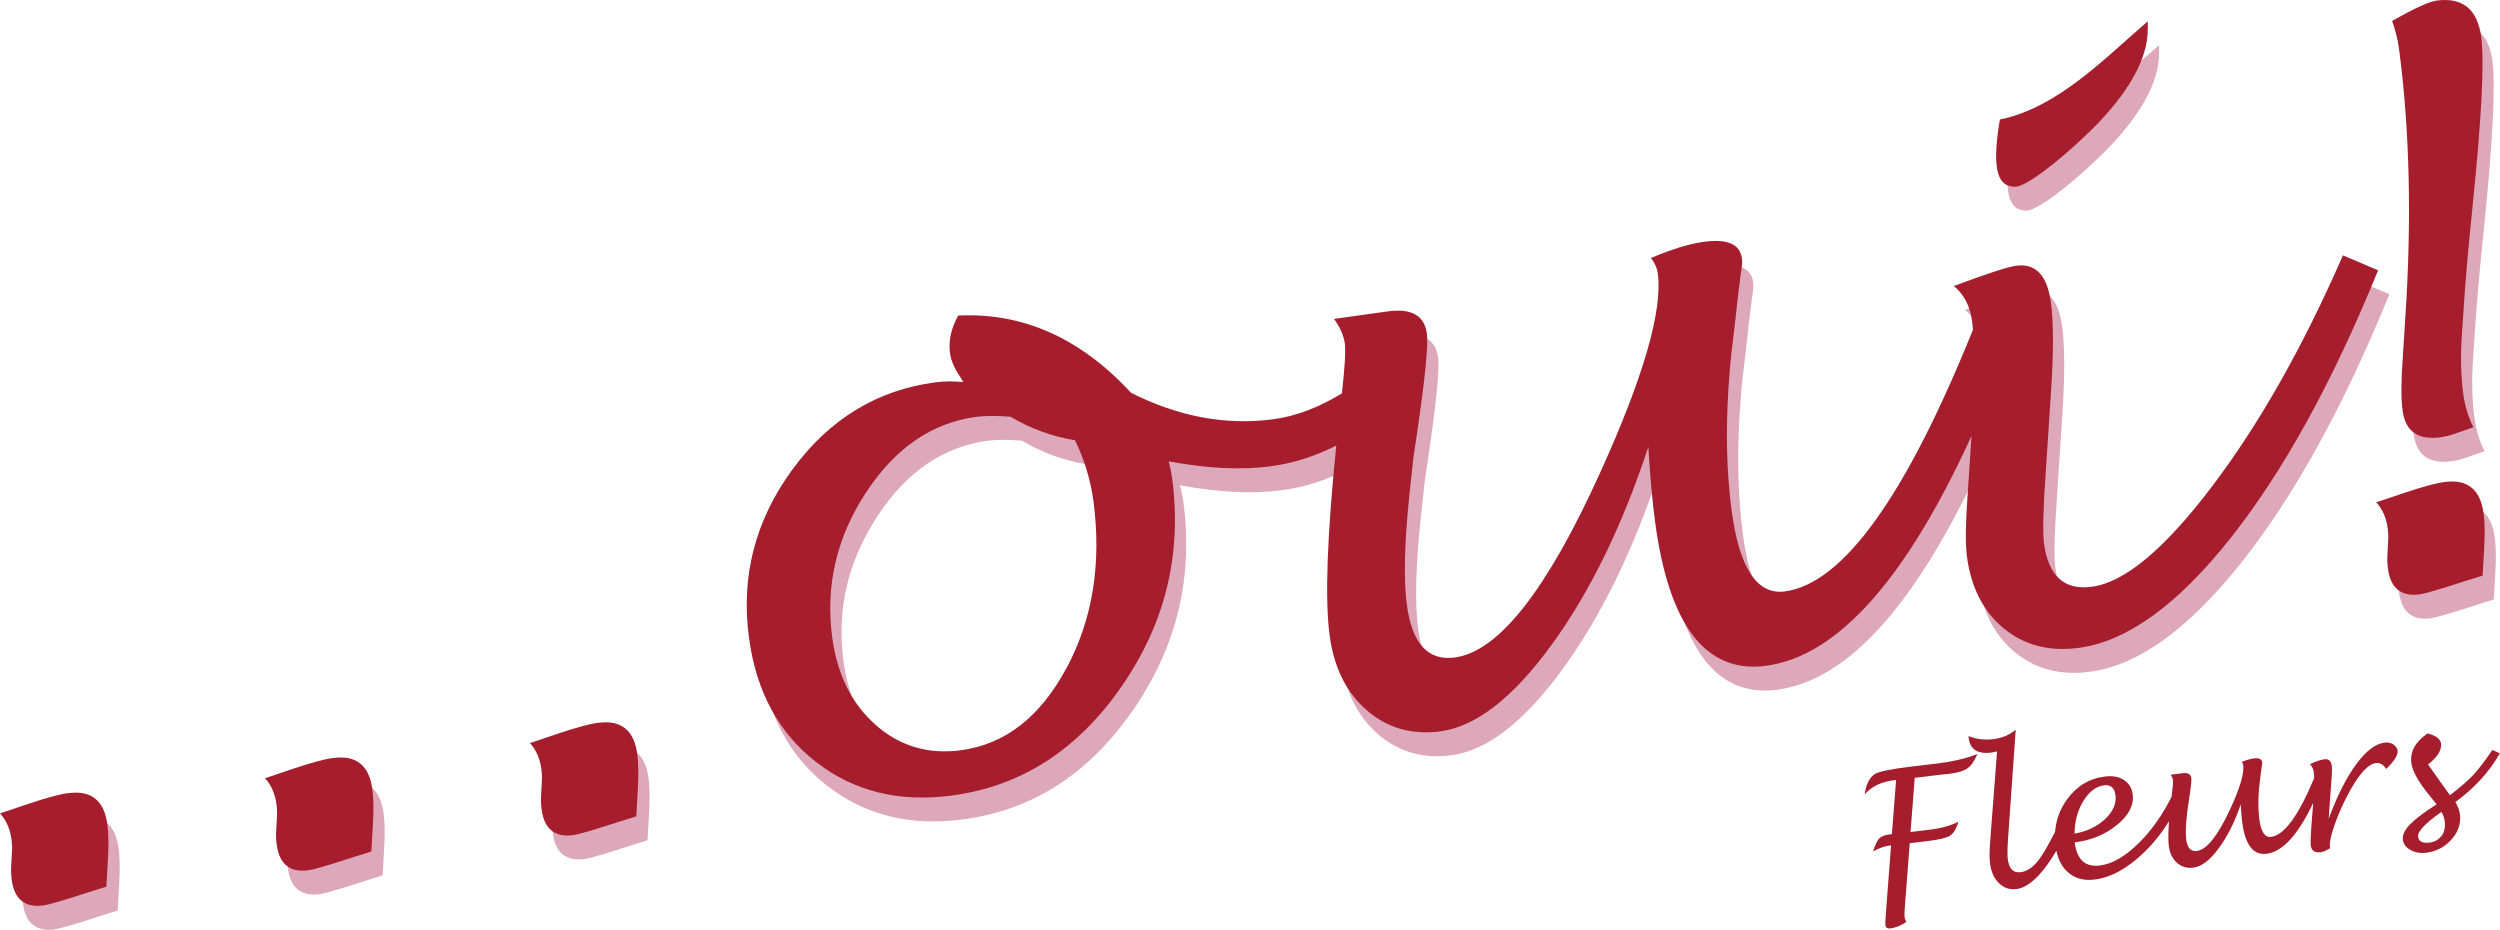 <?xml version="1.0" encoding="UTF-8"?>
<svg id="Livello_1" data-name="Livello 1" xmlns="http://www.w3.org/2000/svg" viewBox="0 0 306.43 113.95">
  <defs>
    <style>
      .cls-1 {
        fill: #dca8ba;
      }

      .cls-1, .cls-2 {
        stroke-width: 0px;
      }

      .cls-2 {
        fill: #a61d2d;
      }
    </style>
  </defs>
  <g>
    <path class="cls-2" d="m234.27,93.96c-2.56.31-4.07.63-4.52.95-.65.47-1.04,1.29-1.19,2.46.83-.97,2.03-1.55,3.61-1.74l.24-.03-.52,6.64-.29.04c-.59.07-1.01.23-1.26.49-.24.25-.5.78-.76,1.59.71-.4,1.4-.64,2.05-.72l.16-.02-.64,8.42c-.06.75-.07,1.21-.05,1.37.04.3.24.43.62.39.61-.07,1.25-.34,1.94-.79-.12-.22-.19-.43-.22-.63-.02-.2,0-.66.05-1.36l.59-7.67,2.34-.28c1.32-.16,2.2-.38,2.62-.66.42-.28.76-.85,1.01-1.7-.9.48-2.08.81-3.53.99l-2.34.28.51-6.64,3.32-.4.95-.1c1.01-.12,1.75-.34,2.2-.67.46-.32.86-.91,1.21-1.75-1.36.55-3.11.95-5.23,1.2l-2.85.34Z"/>
    <path class="cls-2" d="m293.37,91.24c-.32-.19-.67-.27-1.07-.22-1.13.14-2.29,1.02-3.5,2.66-1.2,1.64-2.33,3.86-3.37,6.68l.23-3.23c.15-1.73.21-2.8.16-3.2-.08-.64-.37-.93-.88-.87-.48.06-1.08.26-1.81.61.27.25.43.59.48,1.01.02.2.04.42.05.67-1.92,4.62-3.68,7.04-5.3,7.23-.77.09-1.24-.65-1.44-2.24-.12-1.04-.14-2.17-.05-3.38l.05-.53c.02-.21.05-.5.1-.87.07-.52.11-.82.11-.9.06-.43.1-.7.11-.81.04-.19.05-.33.04-.42-.05-.39-.39-.55-1.02-.47-.41.05-.9.19-1.48.43.1.13.17.27.18.42.12,1.03-.43,2.85-1.65,5.47-1.5,3.21-2.85,4.89-4.05,5.03-.74.09-1.17-.4-1.3-1.47-.08-.69-.05-1.72.11-3.07l.08-.68c.02-.17.06-.48.14-.94.24-1.52.34-2.44.31-2.75-.06-.5-.41-.71-1.05-.63l-1.49.19c.17.24.26.46.29.68.03.22-.02.75-.13,1.6-.02.15-.03.29-.05.44-1.12,2.21-2.43,4.07-3.93,5.57-1.69,1.7-3.32,2.65-4.87,2.84-1.79.22-2.81-.73-3.07-2.84,2.02-.24,3.75-.96,5.19-2.14,1.44-1.18,2.08-2.42,1.92-3.72-.1-.79-.45-1.38-1.07-1.78-.62-.4-1.39-.55-2.32-.43-1.93.23-3.49,1.18-4.68,2.83-.86,1.19-1.33,2.5-1.44,3.93-.75,1.47-1.36,2.54-1.81,3.19-.76,1.09-1.57,1.68-2.44,1.78-.9.11-1.42-.45-1.56-1.67-.05-.44-.04-1.26.04-2.46l.94-13.34c-.75.64-1.67,1.03-2.76,1.16-1.09.13-2.1,0-3.03-.38l.03.25c.17,1.39,1.08,1.98,2.74,1.78.21-.03.45-.08.73-.15l-.85,11.12c-.09,1.11-.09,1.96-.02,2.55.13,1.05.49,1.88,1.09,2.47.6.59,1.32.84,2.17.73,1.16-.14,2.4-1.11,3.72-2.91.39-.54.78-1.14,1.16-1.78.24,1.14.71,2.02,1.44,2.65.86.75,1.93,1.04,3.23.88,2.03-.25,4.07-1.37,6.13-3.38,1.16-1.13,2.16-2.4,3.01-3.78-.1,1.34-.11,2.35-.03,3.02.11.89.44,1.58,1,2.08.56.5,1.23.7,2.02.6.98-.12,2-.89,3.07-2.33,1.07-1.43,1.98-3.24,2.73-5.42.04.82.09,1.51.16,2.05.35,2.87,1.35,4.2,3,4,1.96-.24,3.87-2.32,5.72-6.24l-.21,2.68c-.1,1.35-.13,2.2-.09,2.53.08.65.49.93,1.23.84.3-.04.68-.2,1.15-.49l-.03-.18c-.07-.55.15-1.51.64-2.88.49-1.37,1.11-2.71,1.84-4.03,1.19-2.12,2.24-3.24,3.15-3.35.5-.06.93.18,1.27.72,1-.97,1.46-1.71,1.4-2.21-.04-.33-.22-.58-.53-.78Zm-38,6.93c.7-1.15,1.55-1.79,2.53-1.91.82-.1,1.29.31,1.4,1.23.12,1.03-.31,2-1.29,2.92-.99.92-2.23,1.5-3.73,1.77.02-1.52.38-2.86,1.09-4.01Z"/>
    <path class="cls-2" d="m306.43,92.35l-.93-.43c-.92,1.36-1.7,2.37-2.33,3.05-.63.67-1.58,1.51-2.87,2.5l-1.18-1.64-1.51-2.13c1.16-.9,1.69-1.75,1.59-2.56-.07-.57-.62-.98-1.65-1.24-1.5,1.03-2.16,2.23-1.99,3.61.12.95.8,2.22,2.06,3.79l1.04,1.29c-1.56.99-2.65,1.82-3.29,2.49-.63.66-.92,1.28-.85,1.84.06.53.38.95.93,1.26.56.31,1.2.43,1.93.34,1.24-.15,2.28-.69,3.1-1.62.83-.93,1.17-1.95,1.04-3.06-.06-.5-.25-1.01-.56-1.53,2.33-1.7,4.15-3.69,5.45-5.96Zm-7.17,10.1c-.35.48-.84.75-1.47.83-.86.1-1.33-.14-1.4-.73-.08-.63.88-1.64,2.87-3.04.22.4.35.8.4,1.21.08.68-.05,1.26-.39,1.74Z"/>
  </g>
  <g>
    <g>
      <path class="cls-1" d="m9.74,100.14c-1.06.14-2.72.59-4.98,1.35l-3.38,1.14c.76.82,1.23,1.88,1.41,3.2.08.61.09,1.2.04,1.76l-.07,1.29c-.05.63-.03,1.26.06,1.91.32,2.38,1.62,3.42,3.9,3.12.61-.08,2.45-.62,5.53-1.62l2.17-.68.19-3.37c.1-1.68.08-3.1-.07-4.26-.39-2.93-1.98-4.21-4.78-3.83Z"/>
      <path class="cls-1" d="m42.22,95.83c-1.06.14-2.72.59-4.98,1.35l-3.38,1.14c.76.82,1.23,1.88,1.41,3.2.08.61.09,1.2.04,1.76l-.07,1.29c-.05.63-.03,1.26.06,1.91.32,2.38,1.62,3.42,3.9,3.12.61-.08,2.45-.62,5.53-1.62l2.17-.68.19-3.37c.1-1.68.08-3.1-.07-4.26-.39-2.93-1.98-4.21-4.78-3.83Z"/>
      <path class="cls-1" d="m74.7,91.52c-1.06.14-2.72.59-4.98,1.35l-3.39,1.14c.76.82,1.23,1.88,1.41,3.2.08.61.09,1.2.04,1.76l-.07,1.29c-.05.63-.03,1.26.06,1.91.32,2.38,1.62,3.42,3.9,3.12.61-.08,2.46-.62,5.53-1.62l2.17-.68.19-3.37c.1-1.68.08-3.1-.07-4.26-.39-2.93-1.98-4.21-4.78-3.83Z"/>
      <path class="cls-1" d="m288.54,34.27c-4.9,11.21-10.24,20.65-16.04,28.3-5.79,7.65-10.7,11.75-14.72,12.28-3.38.45-5.33-1.32-5.86-5.31-.18-1.35-.1-4.35.23-9.01l.63-9.65c.32-4.75.31-8.36-.01-10.84-.44-3.34-1.86-4.86-4.24-4.54-1.06.14-3.62.97-7.67,2.49,1.25,1.01,1.99,2.44,2.24,4.27.04.33.08.7.11,1.09-8.24,20.43-15.93,31.13-23.06,32.07-3.41.45-5.58-2.85-6.52-9.92-.61-4.62-.74-9.65-.38-15.09l.18-2.38c.07-.96.21-2.25.42-3.88.28-2.32.43-3.67.45-4.03.24-1.93.39-3.14.45-3.64.15-.84.2-1.46.14-1.88-.23-1.73-1.76-2.41-4.59-2.04-1.83.24-4.02.91-6.56,2,.47.59.75,1.21.84,1.85.61,4.59-1.75,12.75-7.07,24.46-6.51,14.39-12.44,21.94-17.82,22.65-3.28.44-5.24-1.72-5.87-6.47-.41-3.08-.3-7.65.34-13.72l.33-3.03c.06-.76.25-2.16.57-4.19,1-6.8,1.4-10.89,1.22-12.27-.29-2.22-1.87-3.13-4.74-2.75l-6.65.93c.76,1.04,1.2,2.05,1.33,3.01.12.88,0,2.92-.36,6.12-2.88,1.75-5.68,2.81-8.42,3.17-5.79.77-11.6-.31-17.42-3.24-6.19-6.71-13.26-9.86-21.19-9.47-.87,1.56-1.21,3.11-1,4.65.13,1,.7,2.17,1.69,3.51-1.26-.13-2.44-.12-3.53.03-7.14.95-12.98,4.52-17.51,10.72-4.53,6.2-6.3,13.05-5.3,20.54.88,6.6,3.62,11.69,8.24,15.28,4.62,3.59,10.16,4.96,16.63,4.1,8.46-1.12,15.39-5.56,20.77-13.32,5.39-7.75,7.47-16.28,6.23-25.58-.08-.61-.22-1.3-.42-2.06,4.73.88,8.88,1.08,12.46.61,2.79-.37,5.48-1.22,8.08-2.55-1.13,11.09-1.4,18.85-.82,23.24.52,3.95,2.04,7.02,4.56,9.21,2.52,2.19,5.53,3.05,9.03,2.58,4.34-.58,8.87-4.09,13.58-10.54,4.71-6.45,8.68-14.56,11.9-24.32.22,3.67.5,6.71.82,9.13,1.69,12.78,6.23,18.67,13.59,17.7,8.76-1.16,17.15-10.56,25.2-28.17-.05.74-.1,1.5-.15,2.29l-.36,5.45c-.23,3.24-.24,5.58-.05,7.03.51,3.83,2.02,6.77,4.53,8.83,2.52,2.06,5.58,2.85,9.18,2.37,5.92-.79,12.12-5.27,18.6-13.45,6.48-8.18,12.51-19.12,18.09-32.83l-4.32-1.83Zm-156.43,50.52c-3.2,6-7.51,9.37-12.95,10.1-4.02.53-7.51-.51-10.45-3.11-2.95-2.6-4.72-6.19-5.33-10.76-.83-6.31.54-12.2,4.12-17.68,3.58-5.48,8.1-8.59,13.57-9.32,1.09-.14,2.49-.14,4.17-.01,2.49,1.47,5.12,2.43,7.9,2.88,1.16,2.37,1.92,4.87,2.27,7.51,1,7.59-.09,14.39-3.29,20.4Z"/>
      <path class="cls-1" d="m296.2,41.77l-.32,5c-.21,2.88-.21,5.04-.02,6.49.34,2.54,1.87,3.63,4.61,3.27.58-.08,1.1-.2,1.57-.36,1.19-.42,2.02-.71,2.49-.87-.63-1.29-1.04-2.64-1.23-4.06-.29-2.19-.35-4.52-.19-7l.23-3.42c.2-3.2.55-7.31,1.07-12.32,1.13-10.99,1.49-17.99,1.09-21.02-.45-3.41-2.27-4.9-5.46-4.48-.93.12-2.75.96-5.46,2.49.42,1.22.7,2.33.83,3.33,1.32,9.94,1.58,20.92.79,32.95Z"/>
      <path class="cls-1" d="m305.78,65.84c-.39-2.93-1.98-4.21-4.78-3.83-1.06.14-2.72.59-4.98,1.35l-3.39,1.14c.76.82,1.23,1.88,1.41,3.2.08.61.09,1.2.04,1.76l-.07,1.29c-.05.63-.03,1.26.06,1.91.32,2.38,1.62,3.42,3.9,3.12.61-.08,2.45-.62,5.53-1.62l2.17-.68.19-3.37c.1-1.68.08-3.1-.07-4.26Z"/>
      <path class="cls-1" d="m248.34,25.83c1.25.03,5.07-2.81,9.09-6.69,3.99-3.86,6.89-8.09,7.18-11.93.03-.39.04-.95.03-1.67-5.08,4.33-10.97,10.59-18.13,12.04-1.18,6.88.07,8.21,1.84,8.24Z"/>
    </g>
    <g>
      <path class="cls-2" d="m8.36,97.21c-1.06.14-2.72.59-4.98,1.35l-3.38,1.14c.76.82,1.23,1.88,1.41,3.2.08.61.09,1.2.04,1.76l-.07,1.29c-.05.63-.03,1.26.06,1.91.32,2.38,1.62,3.42,3.9,3.12.61-.08,2.45-.62,5.53-1.62l2.17-.68.19-3.37c.1-1.68.08-3.1-.07-4.26-.39-2.93-1.98-4.21-4.78-3.83Z"/>
      <path class="cls-2" d="m40.84,92.9c-1.06.14-2.72.59-4.98,1.35l-3.38,1.14c.76.82,1.23,1.88,1.41,3.2.08.61.09,1.2.04,1.76l-.07,1.29c-.05.63-.03,1.26.06,1.91.32,2.38,1.62,3.42,3.9,3.12.61-.08,2.45-.62,5.53-1.62l2.17-.68.19-3.37c.1-1.68.08-3.1-.07-4.26-.39-2.93-1.98-4.21-4.78-3.83Z"/>
      <path class="cls-2" d="m73.32,88.59c-1.06.14-2.72.59-4.98,1.35l-3.39,1.14c.76.82,1.23,1.88,1.41,3.2.08.61.09,1.2.04,1.76l-.07,1.29c-.05.63-.03,1.26.06,1.91.32,2.38,1.62,3.42,3.9,3.12.61-.08,2.45-.62,5.53-1.62l2.17-.68.19-3.37c.1-1.68.08-3.1-.07-4.26-.39-2.93-1.98-4.21-4.78-3.83Z"/>
      <path class="cls-2" d="m287.16,31.34c-4.9,11.21-10.24,20.65-16.04,28.3-5.79,7.65-10.7,11.75-14.72,12.28-3.38.45-5.33-1.32-5.86-5.31-.18-1.35-.1-4.35.23-9.01l.63-9.65c.32-4.75.31-8.36-.01-10.84-.44-3.34-1.86-4.86-4.24-4.54-1.06.14-3.62.97-7.67,2.49,1.25,1.01,1.99,2.44,2.24,4.27.04.33.08.7.11,1.09-8.24,20.43-15.93,31.13-23.06,32.07-3.41.45-5.58-2.85-6.52-9.92-.61-4.62-.74-9.65-.38-15.09l.18-2.38c.07-.96.21-2.25.42-3.88.28-2.32.43-3.67.45-4.03.24-1.93.39-3.14.45-3.64.15-.84.2-1.46.14-1.88-.23-1.73-1.76-2.41-4.59-2.04-1.83.24-4.02.91-6.56,2,.47.59.75,1.21.84,1.85.61,4.59-1.75,12.75-7.07,24.46-6.51,14.39-12.44,21.94-17.82,22.65-3.28.44-5.24-1.72-5.87-6.47-.41-3.08-.3-7.65.34-13.72l.33-3.03c.06-.76.25-2.16.57-4.19,1-6.8,1.4-10.89,1.22-12.27-.29-2.22-1.87-3.13-4.74-2.75l-6.65.93c.76,1.04,1.2,2.05,1.33,3.01.12.88,0,2.92-.36,6.12-2.88,1.75-5.68,2.81-8.42,3.17-5.79.77-11.6-.31-17.42-3.24-6.19-6.71-13.26-9.86-21.19-9.47-.87,1.56-1.21,3.11-1,4.65.13,1,.7,2.17,1.69,3.51-1.26-.13-2.44-.12-3.53.03-7.14.95-12.98,4.52-17.51,10.72-4.53,6.2-6.3,13.05-5.3,20.54.88,6.6,3.62,11.69,8.24,15.28,4.62,3.59,10.16,4.96,16.63,4.1,8.46-1.12,15.39-5.56,20.77-13.32,5.39-7.75,7.47-16.28,6.23-25.58-.08-.61-.22-1.3-.42-2.06,4.73.88,8.88,1.08,12.46.61,2.79-.37,5.48-1.22,8.08-2.55-1.13,11.09-1.4,18.85-.82,23.24.52,3.95,2.04,7.02,4.56,9.21,2.52,2.19,5.53,3.05,9.03,2.58,4.34-.58,8.87-4.09,13.58-10.54,4.71-6.45,8.68-14.56,11.9-24.32.22,3.67.5,6.71.82,9.13,1.7,12.78,6.23,18.67,13.59,17.7,8.76-1.16,17.15-10.56,25.2-28.17-.05.74-.1,1.5-.15,2.29l-.36,5.45c-.23,3.24-.24,5.58-.05,7.03.51,3.83,2.02,6.77,4.53,8.83,2.52,2.06,5.58,2.85,9.18,2.37,5.92-.79,12.12-5.27,18.6-13.45,6.48-8.18,12.51-19.12,18.09-32.83l-4.32-1.83Zm-156.43,50.52c-3.2,6-7.51,9.37-12.95,10.1-4.02.53-7.51-.51-10.45-3.11-2.95-2.6-4.72-6.19-5.33-10.76-.83-6.31.54-12.2,4.12-17.68,3.58-5.48,8.1-8.59,13.57-9.32,1.09-.14,2.49-.14,4.17-.01,2.49,1.47,5.12,2.43,7.9,2.88,1.16,2.37,1.92,4.87,2.27,7.51,1,7.59-.09,14.39-3.29,20.4Z"/>
      <path class="cls-2" d="m294.83,38.84l-.32,5c-.21,2.88-.22,5.04-.02,6.49.34,2.54,1.87,3.63,4.61,3.27.58-.08,1.1-.2,1.57-.36,1.19-.42,2.02-.71,2.49-.87-.63-1.29-1.04-2.64-1.23-4.06-.29-2.19-.35-4.52-.19-7l.23-3.42c.2-3.2.55-7.31,1.07-12.32,1.13-10.99,1.49-17.99,1.09-21.02-.45-3.41-2.27-4.9-5.46-4.48-.93.12-2.75.96-5.46,2.49.42,1.22.7,2.33.83,3.33,1.32,9.94,1.58,20.92.79,32.95Z"/>
      <path class="cls-2" d="m304.41,62.91c-.39-2.93-1.98-4.21-4.78-3.83-1.06.14-2.72.59-4.98,1.35l-3.39,1.14c.76.82,1.23,1.88,1.41,3.2.08.61.09,1.2.04,1.76l-.07,1.29c-.05.63-.03,1.26.06,1.91.32,2.38,1.62,3.42,3.9,3.12.61-.08,2.45-.62,5.53-1.62l2.17-.68.19-3.37c.1-1.68.08-3.1-.07-4.26Z"/>
      <path class="cls-2" d="m246.96,22.9c1.25.03,5.07-2.81,9.09-6.69,3.99-3.86,6.89-8.09,7.18-11.93.03-.39.04-.95.03-1.67-5.08,4.33-10.97,10.59-18.13,12.04-1.18,6.88.07,8.21,1.84,8.24Z"/>
    </g>
  </g>
</svg>